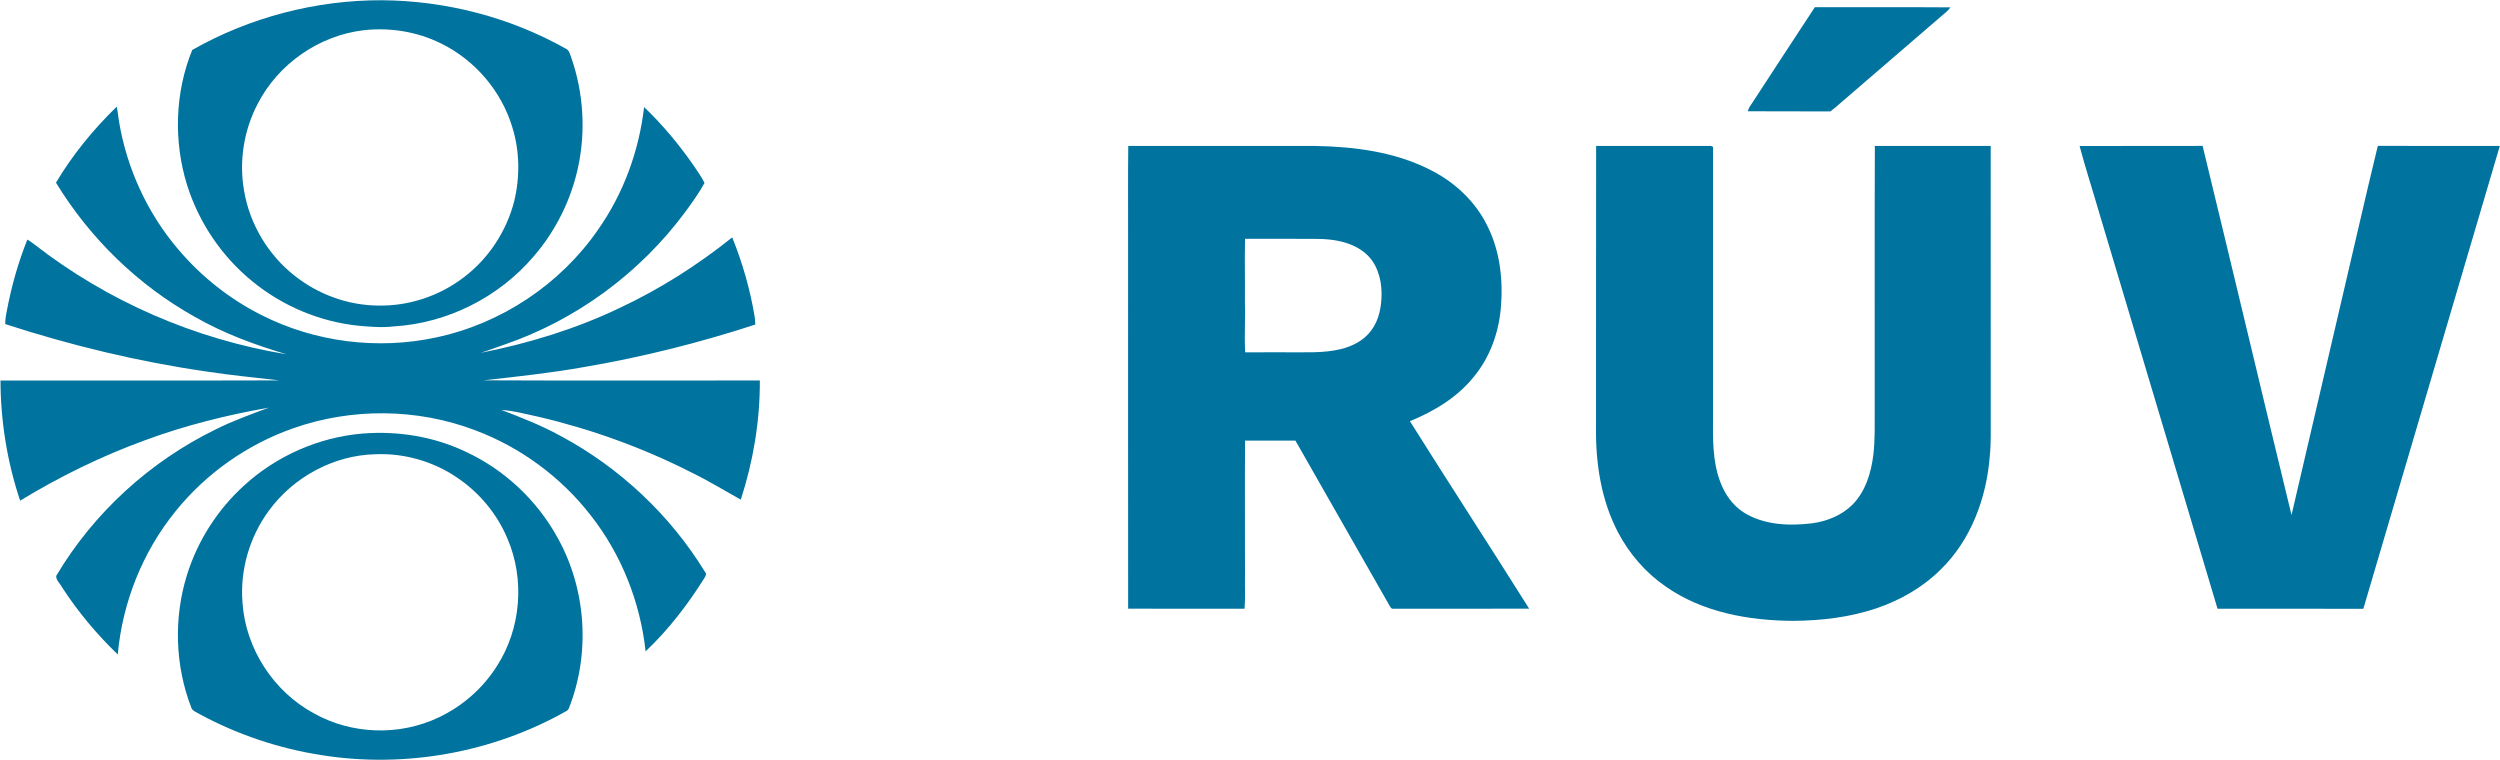 <svg width="2643" height="804" viewBox="0 0 2643 804" fill="none" xmlns="http://www.w3.org/2000/svg">
<path d="M203.24 52.813C264.107 18.253 334.053 0.013 404.013 0.253C471.547 0.813 539.027 18.213 597.947 51.333C602 53 602.64 57.733 604.093 61.347C616.773 98.013 619.347 138.107 611.307 176.08C603.933 210.933 587.653 243.88 564.36 270.853C527.627 314.187 472.867 341.8 416.107 345.08C403.667 346.6 391.16 345.413 378.733 344.347C338.12 340.107 298.96 323.64 267.32 297.867C234.84 271.667 210.427 235.68 197.867 195.893C183.373 149.493 184.88 97.907 203.24 52.813ZM384.827 31.92C337.56 37.333 294.08 67.48 272.413 109.813C257.8 137.627 252.587 170.267 257.96 201.227C263.76 236.493 283.227 269.227 311.28 291.347C336.32 311.293 368.027 322.853 400.093 323.053C432.147 323.64 464.213 313.013 489.72 293.627C516.187 273.92 535.36 244.84 543.56 212.92C549.8 187.347 549.493 159.96 541.707 134.76C530.227 96.347 502.04 63.36 466.013 45.827C441.013 33.453 412.493 28.893 384.827 31.92Z" fill="#00739F"/>
<path d="M1852.13 109.293C1874.29 75.413 1896.37 41.467 1918.63 7.64C1966.36 7.693 2014.09 7.44 2061.83 7.773C2059.65 11.533 2055.92 13.907 2052.77 16.747C2015.29 49.027 1977.76 81.253 1940.33 113.6C1938.59 115.027 1936.83 116.4 1935.07 117.787C1905.95 117.587 1876.81 117.867 1847.69 117.627C1848.61 114.587 1850.24 111.84 1852.13 109.293Z" fill="#00739F"/>
<path d="M59.173 193.107C76.76 163.573 98.747 136.72 123.373 112.787C124.493 117.88 124.987 123.067 125.787 128.213C133.987 177.853 155.72 225.267 188.387 263.573C212.707 292.307 242.787 316.2 276.453 333.107C332.973 361.72 399.293 370.12 461.187 356.72C529.84 342.16 592.307 300.627 632.2 242.893C659.12 204.707 675.6 159.56 680.947 113.213C700.48 131.84 717.813 152.693 733.2 174.84C737.213 180.92 741.627 186.827 744.813 193.387C738.96 204.227 731.627 214.24 724.36 224.187C676.6 288.667 609.08 338.387 533.12 364.36C524.693 367.24 516.387 370.467 507.867 373.08C558.507 363.12 608.267 347.96 654.88 325.68C697.48 305.76 737.4 280.333 774.107 250.973C785.04 277.96 793.053 306.147 797.853 334.88C798.227 337.6 798.36 340.347 798.507 343.093C739.787 362.32 679.68 377.36 618.773 387.813C583.133 394.227 547.093 398.093 511.133 402.08C608.52 402.533 705.92 402.213 803.307 402.24C803.493 444.973 796.347 487.627 783.16 528.253C765.68 518.48 748.56 508 730.52 499.253C679.387 473.333 625.107 453.653 569.28 440.613C556.253 437.853 543.32 434.227 529.973 433.36C551.16 441.427 572.333 449.72 592.253 460.653C654.907 494.12 708.547 544.387 745.573 605.04C747.373 606.987 745.707 609.333 744.667 611.173C727.04 639.24 706.667 665.827 682.533 688.613C676.907 636.533 656.893 586.027 624.493 544.8C593.067 504.36 550.307 472.827 502.347 454.867C441.093 431.573 371.693 431.013 309.933 452.8C261.507 469.773 217.907 500.4 185.707 540.373C150.8 583.307 129.427 636.84 124.493 691.907C102.36 670.6 82.493 646.907 65.76 621.133C63.787 617.093 59.013 613.4 59.44 608.8C98.96 542.147 158.613 487.76 228.253 453.867C246.307 444.8 265.373 438 284.267 430.947C239.8 438.773 195.787 449.707 153.4 465.387C107.333 482.133 63.16 503.84 21.28 529.28C7.613 488.427 0.627 445.36 0.52 402.307C98.8 402.16 197.08 402.48 295.36 402.147C269.76 399.133 244.053 396.773 218.573 392.813C146.253 382.373 74.973 365.2 5.507 342.613C5.547 338.12 6.133 333.653 7.107 329.28C11.947 303.307 19.107 277.733 28.947 253.213C31.453 254.813 33.92 256.453 36.253 258.293C113.573 318.573 206.24 358.68 302.947 374.547C269.533 364.6 236.533 352.52 206.213 335.12C145.96 301.573 95.053 251.947 59.173 193.107Z" fill="#00739F"/>
<path d="M1192.63 257.347C1192.73 222.987 1192.4 188.613 1192.8 154.267C1258.76 154.347 1324.71 154.267 1390.67 154.307C1431.89 155.04 1474.23 160.467 1511.44 179.24C1537.47 192.133 1560.01 212.92 1572.65 239.28C1586.12 266.147 1589.29 297.08 1586.6 326.693C1584.15 352.52 1574.91 378.08 1558.24 398.16C1540.83 420.053 1516.15 434.8 1490.56 445.267C1532.15 511.587 1574.96 577.173 1616.61 643.453C1568.84 643.667 1521.07 643.52 1473.31 643.533C1470.97 644.107 1470.03 641.947 1469.05 640.333C1435.93 582.133 1402.69 524 1369.53 465.827C1351.79 465.733 1334.03 465.787 1316.28 465.8C1315.91 513.653 1316.31 561.52 1316.2 609.387C1315.97 620.787 1316.71 632.213 1315.72 643.587C1274.71 643.48 1233.69 643.64 1192.68 643.493C1192.55 514.787 1192.67 386.067 1192.63 257.347ZM1316.28 252.44C1315.72 274.507 1316.36 296.587 1316.11 318.667C1316.77 336.6 1315.32 354.6 1316.45 372.507C1331.41 372.373 1346.39 372.493 1361.36 372.453C1380.12 372.267 1399.19 373.573 1417.59 369.04C1429.88 366.04 1441.99 359.88 1449.59 349.453C1458.23 338.107 1460.72 323.36 1460.6 309.413C1460.33 294.333 1455.65 278.333 1443.92 268.147C1430.01 256.053 1410.77 252.667 1392.88 252.573C1367.35 252.293 1341.81 252.547 1316.28 252.44Z" fill="#00739F"/>
<path d="M1687.33 450.627C1687.43 351.84 1687.23 253.053 1687.43 154.253C1727.17 154.32 1766.92 154.333 1806.67 154.253C1808.47 154.04 1811.73 154.373 1811.04 157.093C1810.99 250.933 1811.03 344.76 1811.01 438.587C1810.91 462.347 1810.09 486.867 1818.67 509.467C1823.35 522.133 1831.47 533.88 1842.87 541.36C1864.23 555.133 1891.16 556.2 1915.69 553.253C1931.51 551.093 1947.23 544.867 1958.59 533.36C1972.21 519.52 1978.08 500.093 1980.44 481.253C1982.49 464.92 1981.79 448.427 1981.93 432.013C1982.04 339.427 1981.71 246.84 1982.09 154.267C2022.92 154.347 2063.73 154.267 2104.56 154.307C2104.67 250 2104.57 345.68 2104.61 441.36C2104.51 455.027 2105.03 468.733 2103.59 482.347C2100.13 526.467 2083.75 571 2051.52 602.253C2032.55 621.12 2008.73 634.667 1983.47 643.2C1955.31 652.693 1925.49 656.107 1895.89 656.373C1849.08 656.12 1800.25 647.52 1761.2 620.213C1739.92 605.653 1722.57 585.627 1710.6 562.827C1692.56 528.467 1686.72 489.067 1687.33 450.627Z" fill="#00739F"/>
<path d="M2198.53 154.36C2241.88 154.173 2285.24 154.427 2328.59 154.24C2360.2 284.253 2390.99 414.48 2422.6 544.493C2439.67 471.453 2456.67 398.387 2473.69 325.32C2487.17 268.307 2500 211.12 2513.83 154.187C2556.75 154.453 2599.68 154.213 2642.61 154.307V154.933C2594.47 317.787 2546.68 480.747 2498.53 643.6C2447.15 643.493 2395.76 643.56 2344.39 643.56C2302.68 503.867 2260.89 364.213 2219.15 224.533C2212.39 201.107 2204.79 177.92 2198.53 154.36Z" fill="#00739F"/>
<path d="M383.307 458.347C420.467 455.387 458.467 461.453 492.214 477.507C533.054 496.4 567.534 528.667 589.24 568.053C619.947 622.68 624.44 691.187 601.174 749.36C600.627 750.413 599.8 751.213 598.707 751.773C520.947 795.72 428.24 812.4 340.04 798.347C294.774 791.347 250.72 776.533 210.467 754.653C207.6 752.8 203.587 751.76 202.307 748.267C184.974 703.587 183.48 653.08 197.814 607.387C209.027 571.587 229.947 538.907 257.654 513.653C291.947 482.053 336.854 462.28 383.307 458.347ZM397.494 480.2C353.107 481.04 310.2 504.213 284.16 540C263.72 567.773 253.574 602.933 256.374 637.307C259.667 685.813 289.334 731.373 332.147 754.293C372 776.613 422.454 778.16 463.654 758.507C488.827 746.68 510.6 727.64 525.387 704.067C550.92 664.547 555.027 612.333 536.387 569.2C525.334 542.867 506.187 520.08 482.387 504.333C457.547 487.667 427.387 479.067 397.494 480.2Z" fill="#00739F"/>
</svg>
